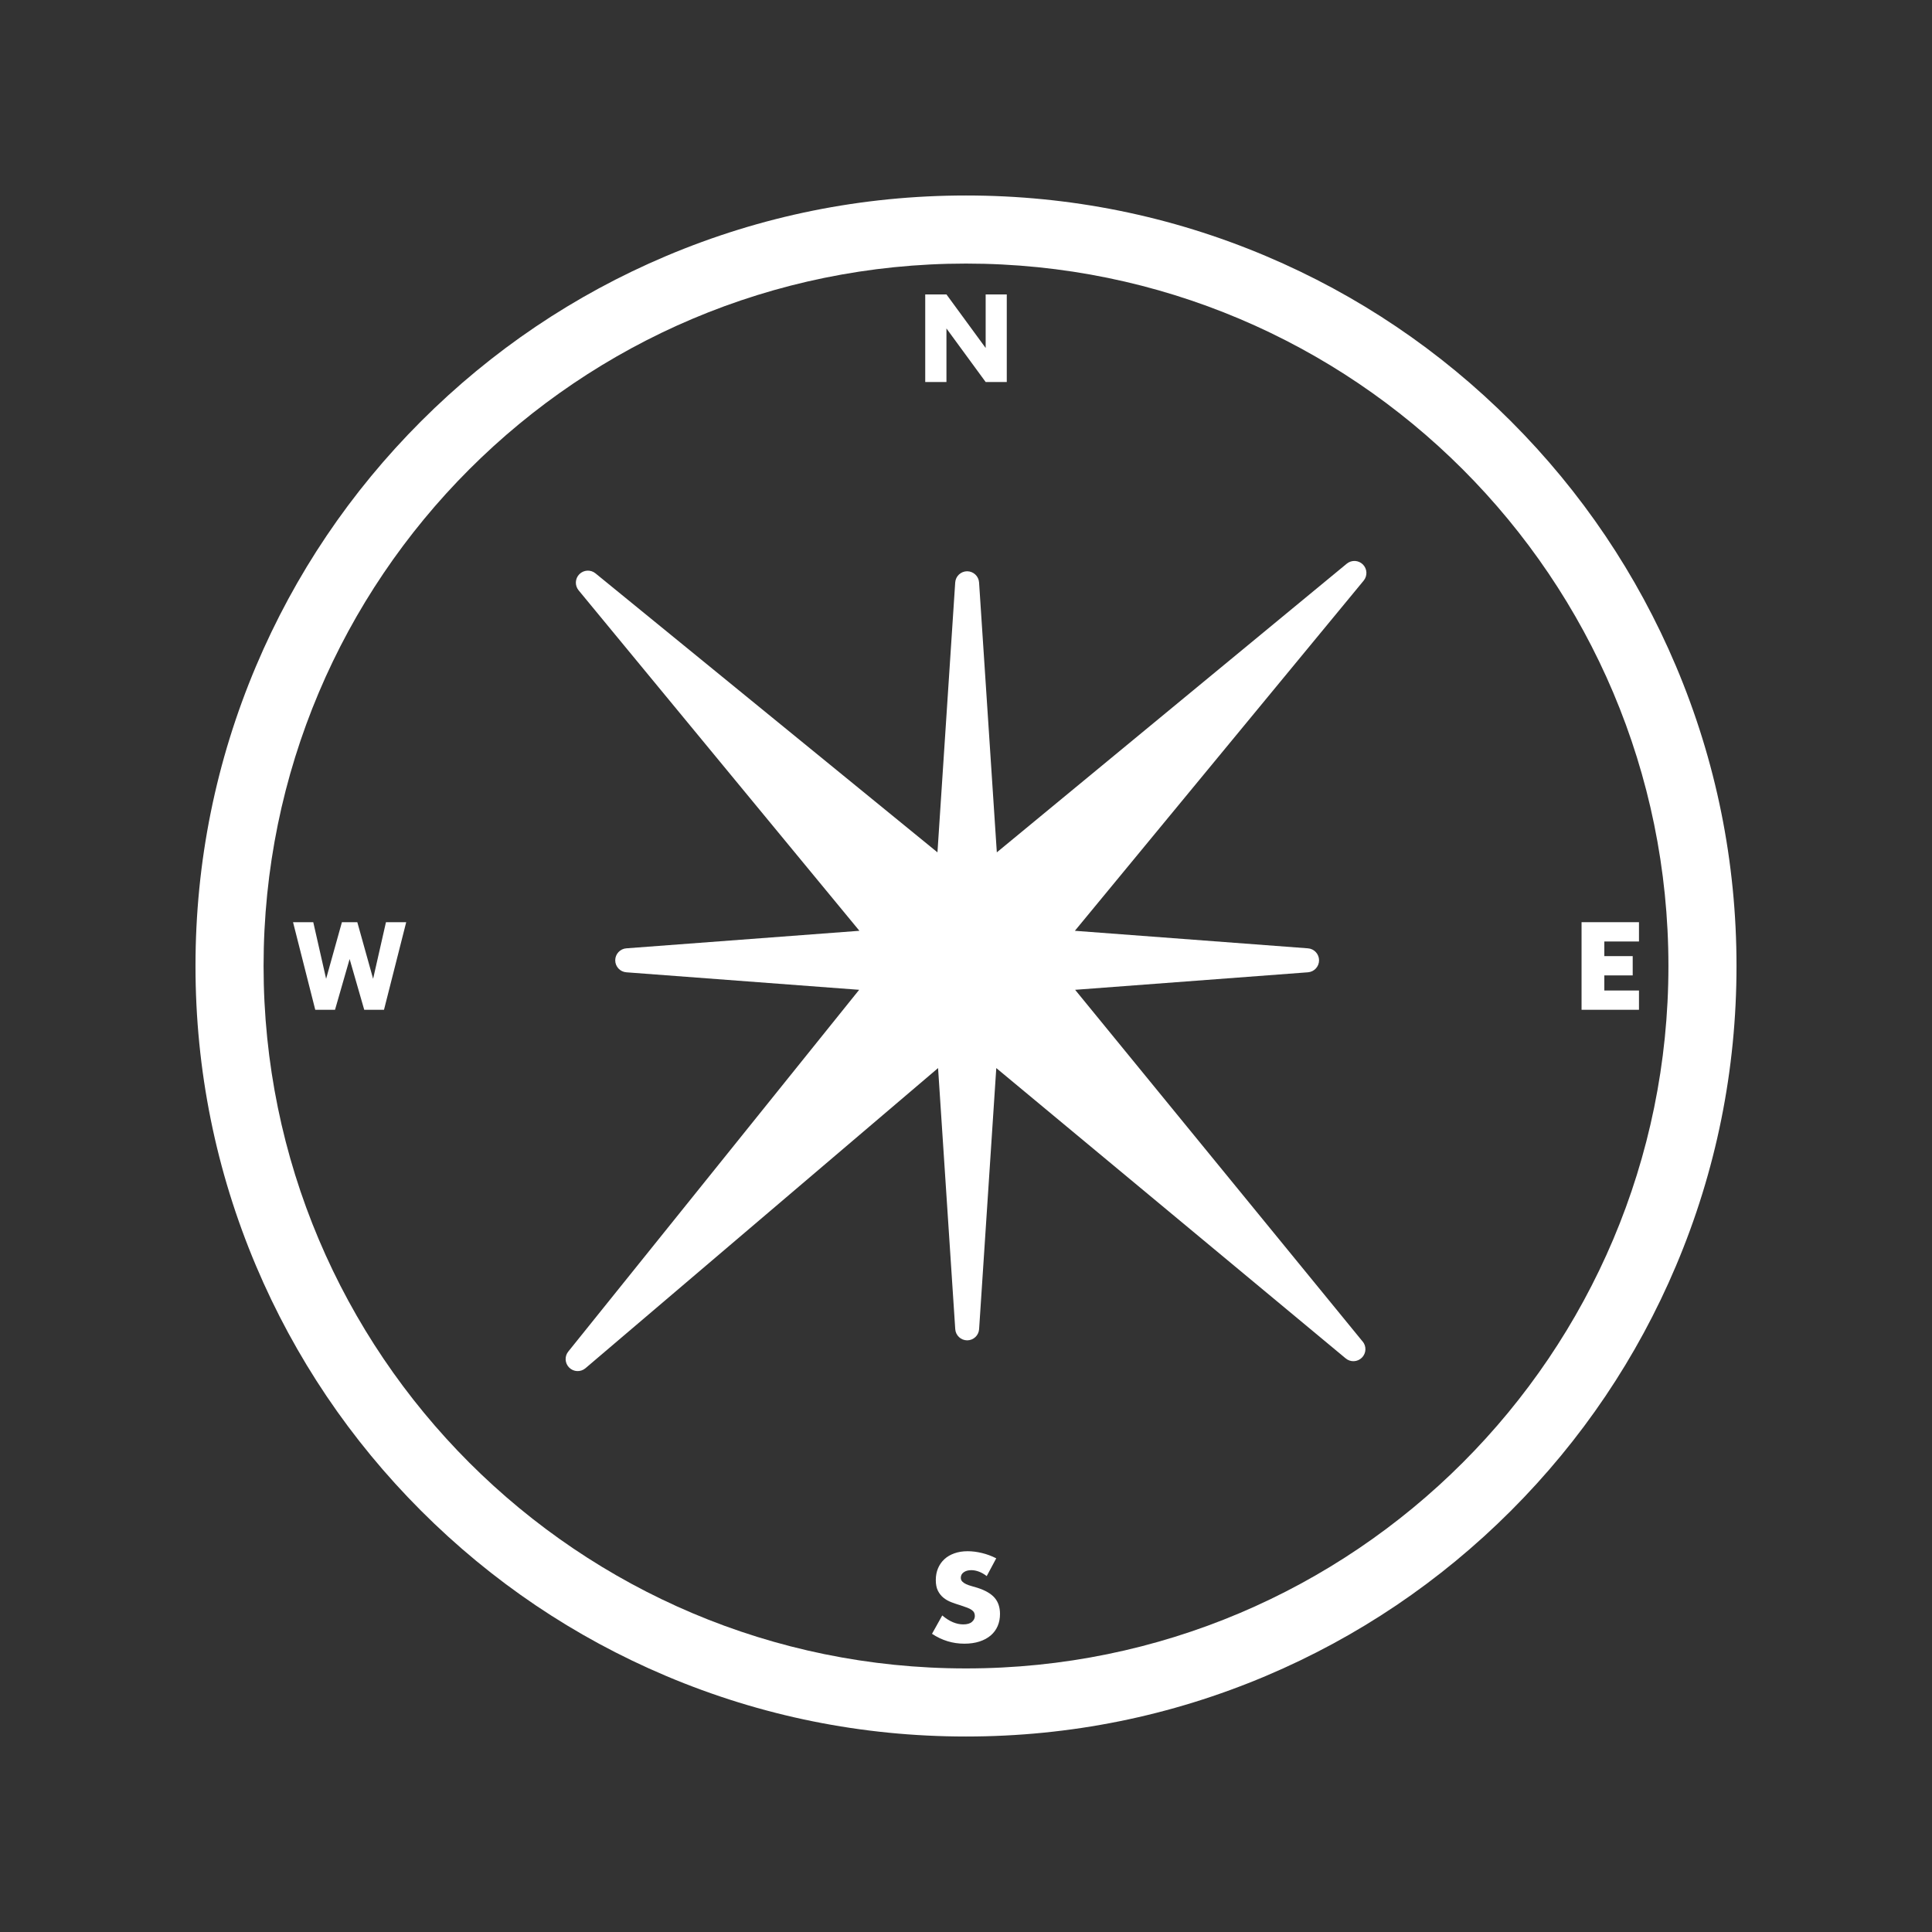 <?xml version="1.0" encoding="UTF-8"?>
<svg xmlns="http://www.w3.org/2000/svg" id="Layer_1" data-name="Layer 1" viewBox="0 0 1080 1080">
  <rect x="0" y="0" width="1080" height="1080" fill="#333333" stroke="none"/>
  <defs>
    <style> .cls-1 { fill: #fff; } </style>
  </defs>
  <path class="cls-1" d="M761.67,749.86l-160.67-196.55,130.15-9.79c3.5-.26,6.21-3.19,6.21-6.7s-2.71-6.44-6.21-6.7l-130.29-9.8,161.44-195.75c2.2-2.68,2.02-6.58-.43-9.03-2.45-2.45-6.35-2.64-9.03-.43l-195.61,161.36-9.92-150.86c-.23-3.53-3.14-6.25-6.67-6.27-3.53.02-6.44,2.74-6.67,6.27l-9.92,150.86-191.14-155.94c-2.68-2.21-6.57-2.02-9.03.43-2.45,2.45-2.63,6.35-.43,9.03l156.97,190.33-130.29,9.8c-3.5.26-6.21,3.19-6.21,6.7s2.71,6.44,6.21,6.7l130.15,9.79-162.51,202.1c-2.25,2.67-2.07,6.6.4,9.07,2.47,2.47,6.4,2.64,9.07.4l197.15-167.82,9.6,145.93c.23,3.53,3.14,6.25,6.67,6.27,3.53-.02,6.44-2.74,6.67-6.27l9.6-145.93,195.31,162.28c2.67,2.25,6.6,2.07,9.07-.4,2.47-2.47,2.64-6.4.4-9.07Z"></path>
  <g>
    <g>
      <path class="cls-1" d="M517.21,213.55v-48.97h11.86l21.92,29.94v-29.94h11.8v48.97h-11.8l-21.92-29.94v29.94h-11.86Z"></path>
      <path class="cls-1" d="M551.57,881.04c-1.46-1.13-2.91-1.96-4.37-2.5-1.46-.54-2.87-.81-4.23-.81-1.73,0-3.14.39-4.23,1.17-1.09.78-1.64,1.8-1.64,3.05,0,.86.27,1.58.82,2.14.55.56,1.26,1.05,2.15,1.46.89.41,1.89.77,3,1.07,1.12.3,2.22.63,3.31.97,4.37,1.39,7.56,3.24,9.59,5.55,2.02,2.32,3.04,5.34,3.04,9.06,0,2.51-.44,4.78-1.33,6.82-.89,2.03-2.18,3.78-3.89,5.23-1.71,1.45-3.8,2.58-6.28,3.38-2.48.8-5.29,1.2-8.43,1.2-6.51,0-12.53-1.84-18.08-5.52l5.73-10.26c2,1.69,3.98,2.95,5.94,3.77,1.96.82,3.89,1.23,5.8,1.23,2.18,0,3.81-.48,4.88-1.43,1.07-.95,1.6-2.03,1.6-3.25,0-.74-.14-1.37-.41-1.91s-.73-1.04-1.36-1.49c-.64-.46-1.47-.88-2.49-1.27-1.02-.39-2.26-.82-3.72-1.3-1.73-.52-3.42-1.09-5.08-1.72-1.66-.63-3.14-1.46-4.44-2.5-1.3-1.04-2.34-2.35-3.14-3.93-.8-1.58-1.19-3.58-1.19-6.01s.42-4.62,1.26-6.59c.84-1.97,2.02-3.66,3.55-5.06,1.52-1.41,3.39-2.5,5.6-3.28,2.21-.78,4.67-1.17,7.4-1.17,2.55,0,5.21.34,7.99,1.01,2.77.67,5.44,1.66,7.98,2.96l-5.32,9.94Z"></path>
    </g>
    <path class="cls-1" d="M540,147.34c216.86,0,392.66,175.8,392.66,392.66s-175.8,392.66-392.66,392.66-392.66-175.8-392.66-392.66,175.8-392.66,392.66-392.66M540,109.28c-58.13,0-114.54,11.39-167.67,33.86-51.29,21.7-97.35,52.75-136.9,92.29-39.54,39.54-70.6,85.6-92.29,136.9-22.47,53.13-33.86,109.54-33.86,167.67s11.39,114.54,33.86,167.67c21.7,51.29,52.75,97.35,92.29,136.9,39.54,39.54,85.6,70.6,136.9,92.29,53.13,22.47,109.54,33.86,167.67,33.86s114.54-11.39,167.67-33.86c51.29-21.7,97.35-52.75,136.9-92.29,39.54-39.54,70.6-85.6,92.29-136.9,22.47-53.13,33.86-109.54,33.86-167.67s-11.39-114.54-33.86-167.67c-21.7-51.29-52.75-97.35-92.29-136.9-39.54-39.54-85.6-70.6-136.9-92.29-53.13-22.47-109.54-33.86-167.67-33.86h0Z"></path>
    <path class="cls-1" d="M916.2,526.3h-19.37v8.18h15.86v10.78h-15.86v8.44h19.37v10.78h-32.1v-48.97h32.1v10.78Z"></path>
    <path class="cls-1" d="M175.12,515.52l7.18,31.63,8.83-31.63h8.61l8.83,31.63,7.18-31.63h11.32l-12.42,48.97h-11.04l-8.17-28.38-8.17,28.38h-11.04l-12.42-48.97h11.32Z"></path>
  </g>
</svg>
